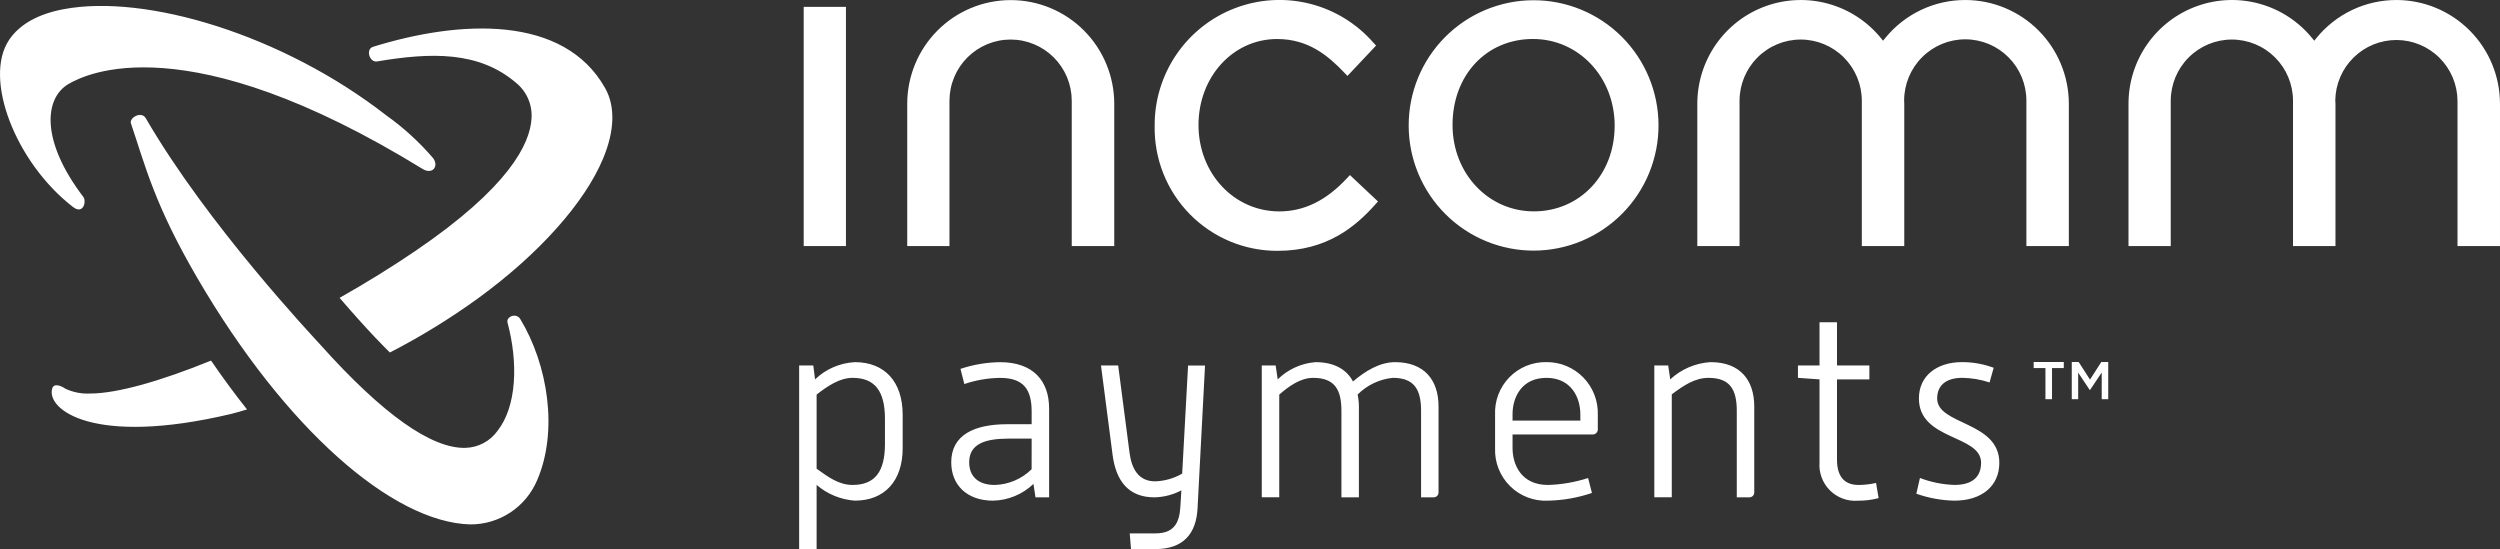 <svg width="214" height="47" viewBox="0 0 214 47" fill="none" xmlns="http://www.w3.org/2000/svg">
<rect x="0" y="0" width="214" height="47" fill="#333333" stroke="none"/>
<g clip-path="url(#clip0)">
<path d="M179.87 30.989H180.465V34.169H179.907V31.887L178.904 33.387H178.886L177.892 31.896V34.169H177.343V30.989H177.937L178.904 32.494L179.87 30.989ZM174.083 31.507H175.09V34.169H175.653V31.507H176.66V30.989H174.083V31.507ZM119.422 31C118.079 31 116.827 31.794 115.816 32.654C115.265 31.618 114.21 31 112.604 31C111.387 31.095 110.242 31.617 109.372 32.475L109.196 31.284H108.008V42.567H109.504V33.777C110.317 33.072 111.307 32.345 112.407 32.345C114.254 32.345 114.826 33.358 114.826 35.166V42.571H116.322V34.81C116.32 34.462 116.283 34.115 116.212 33.774C117.02 32.962 118.085 32.456 119.225 32.343C121.071 32.343 121.644 33.356 121.644 35.163V42.571H122.699C122.757 42.574 122.816 42.565 122.871 42.544C122.926 42.524 122.976 42.491 123.018 42.45C123.059 42.408 123.092 42.358 123.113 42.303C123.133 42.248 123.142 42.189 123.139 42.13V34.791C123.141 32.522 121.907 31 119.422 31ZM89.804 34.945V42.571H88.638L88.462 41.425C87.529 42.317 86.297 42.828 85.008 42.857C82.766 42.857 81.426 41.511 81.426 39.574C81.426 37.237 83.383 36.312 86.242 36.312H88.309V35.232C88.309 33.315 87.606 32.347 85.604 32.347C84.564 32.36 83.532 32.538 82.548 32.875L82.217 31.575C83.31 31.21 84.452 31.017 85.604 31.002C88.46 31 89.802 32.63 89.802 34.945H89.804ZM88.309 37.546H86.327C84.304 37.546 82.962 38.008 82.962 39.574C82.962 40.719 83.666 41.513 85.161 41.513C86.341 41.477 87.464 40.996 88.306 40.167L88.309 37.546ZM77.269 35.495V38.36C77.269 41.159 75.73 42.855 73.179 42.855C71.971 42.77 70.822 42.298 69.902 41.509V46.997H68.407V31.284H69.617L69.77 32.475C70.692 31.588 71.903 31.064 73.179 31C75.727 31 77.267 32.675 77.267 35.496L77.269 35.495ZM75.752 35.847C75.752 33.512 74.916 32.344 72.981 32.344C71.86 32.344 70.806 33.071 69.902 33.776V40.122C70.936 40.871 71.838 41.511 72.981 41.511C74.916 41.511 75.752 40.343 75.752 38.006V35.847ZM101.195 40.542C100.491 40.948 99.698 41.176 98.885 41.203C97.433 41.203 96.862 40.101 96.686 38.735L95.716 31.284H94.244L95.234 38.913C95.52 41.161 96.598 42.572 98.816 42.572C99.621 42.554 100.411 42.351 101.125 41.977L101.037 43.409C100.949 44.775 100.487 45.657 98.904 45.657H96.705L96.815 47.003H98.882C101.323 47.003 102.401 45.657 102.511 43.499L103.15 31.289H101.699L101.195 40.542ZM159.094 41.512C158.06 41.512 157.247 40.983 157.247 39.352V32.477H160.018V31.284H157.247V27.584H155.751V31.284H153.904V32.343L155.751 32.475V39.554C155.715 39.997 155.776 40.443 155.929 40.861C156.082 41.278 156.324 41.657 156.638 41.971C156.951 42.286 157.33 42.528 157.746 42.681C158.163 42.835 158.608 42.895 159.05 42.859C159.644 42.864 160.235 42.79 160.81 42.639L160.59 41.339C160.099 41.453 159.596 41.511 159.092 41.513L159.094 41.512ZM136.772 35.515V36.753C136.773 36.866 136.73 36.975 136.652 37.057C136.574 37.139 136.467 37.188 136.354 37.193H129.474V38.362C129.474 39.75 130.2 41.513 132.509 41.513C133.675 41.478 134.83 41.278 135.94 40.918L136.27 42.196C135.058 42.609 133.789 42.832 132.509 42.857C131.91 42.886 131.312 42.79 130.752 42.575C130.192 42.36 129.683 42.031 129.257 41.608C128.831 41.185 128.497 40.678 128.277 40.12C128.057 39.561 127.956 38.962 127.979 38.362V35.515C127.952 34.924 128.046 34.334 128.256 33.781C128.466 33.227 128.787 32.724 129.199 32.3C129.612 31.876 130.107 31.542 130.653 31.318C131.2 31.094 131.786 30.985 132.377 30.997C132.965 30.992 133.548 31.106 134.091 31.333C134.634 31.56 135.126 31.894 135.536 32.316C135.947 32.739 136.268 33.24 136.48 33.789C136.693 34.339 136.792 34.926 136.772 35.515ZM135.277 35.451C135.277 34.018 134.485 32.344 132.374 32.344C130.262 32.344 129.474 33.997 129.474 35.451V36.002H135.28L135.277 35.451ZM165.821 34.105C165.821 33.002 166.568 32.342 167.976 32.342C168.768 32.354 169.554 32.487 170.306 32.738L170.659 31.482C169.793 31.159 168.877 30.995 167.953 30.997C165.798 30.997 164.259 32.165 164.259 34.105C164.259 37.719 169.581 37.19 169.581 39.614C169.581 40.761 168.899 41.51 167.294 41.51C166.285 41.476 165.29 41.275 164.347 40.915L164.039 42.261C165.085 42.633 166.184 42.834 167.294 42.856C169.647 42.856 171.142 41.601 171.142 39.617C171.142 36.047 165.821 36.4 165.821 34.108V34.105ZM146.447 30.997C145.154 31.07 143.925 31.591 142.973 32.472L142.797 31.281H141.609V42.564H143.104V33.756C144.161 32.961 145.106 32.345 146.249 32.345C148.097 32.345 148.668 33.358 148.668 35.166V42.571H149.724C149.783 42.574 149.841 42.565 149.896 42.544C149.952 42.524 150.001 42.491 150.043 42.45C150.085 42.408 150.117 42.358 150.138 42.303C150.159 42.248 150.168 42.189 150.164 42.13V34.791C150.164 32.522 148.933 31 146.447 31V30.997ZM72.413 0.589H68.797V21.062H72.413V0.589ZM205.143 0.001C203.829 -0.002 202.53 0.29 201.343 0.854C200.156 1.419 199.109 2.242 198.28 3.264L198.1 3.485L197.92 3.264C196.763 1.844 195.197 0.818 193.435 0.326C191.673 -0.166 189.803 -0.099 188.081 0.517C186.358 1.133 184.868 2.268 183.815 3.767C182.762 5.265 182.198 7.054 182.2 8.886V21.062H185.815V8.63C185.815 7.239 186.366 5.905 187.348 4.921C188.329 3.938 189.66 3.385 191.048 3.385C192.436 3.385 193.767 3.938 194.749 4.921C195.73 5.905 196.282 7.239 196.282 8.63V21.062H199.916V8.886C199.916 8.814 199.911 8.743 199.906 8.672L199.9 8.595C199.919 7.214 200.481 5.896 201.464 4.928C202.447 3.96 203.771 3.42 205.149 3.424C206.527 3.429 207.848 3.978 208.824 4.953C209.8 5.928 210.353 7.249 210.363 8.63V21.062H213.999V8.886C213.997 6.532 213.064 4.274 211.404 2.609C209.744 0.943 207.492 0.005 205.143 0.001ZM109.362 21.471C113.626 21.471 116.068 19.355 117.719 17.509L117.955 17.246L115.553 14.985L115.306 15.251C113.528 17.166 111.633 18.096 109.513 18.096C105.632 18.096 102.592 14.847 102.592 10.699C102.592 6.572 105.548 3.34 109.321 3.34C111.966 3.34 113.652 4.726 115.079 6.225L115.342 6.5L117.793 3.899L117.559 3.65C116.123 2.007 114.22 0.843 112.105 0.315C109.991 -0.214 107.765 -0.081 105.728 0.695C103.691 1.47 101.939 2.852 100.707 4.654C99.476 6.456 98.824 8.592 98.839 10.776C98.814 12.175 99.068 13.565 99.586 14.864C100.104 16.163 100.876 17.345 101.856 18.341C102.836 19.337 104.005 20.127 105.294 20.665C106.583 21.202 107.966 21.476 109.362 21.471ZM95.379 21.062V8.886C95.379 6.532 94.445 4.273 92.784 2.608C91.122 0.943 88.869 0.008 86.519 0.008C84.169 0.008 81.915 0.943 80.254 2.608C78.593 4.273 77.659 6.532 77.659 8.886V21.062H81.274V8.63C81.274 7.941 81.409 7.259 81.672 6.623C81.935 5.986 82.321 5.408 82.807 4.921C83.293 4.434 83.87 4.048 84.505 3.784C85.14 3.521 85.82 3.385 86.508 3.385C87.195 3.385 87.876 3.521 88.51 3.784C89.145 4.048 89.722 4.434 90.208 4.921C90.694 5.408 91.08 5.986 91.343 6.623C91.606 7.259 91.741 7.941 91.741 8.63V21.062H95.379ZM141.969 10.699C141.974 12.106 141.702 13.5 141.169 14.802C140.636 16.104 139.853 17.288 138.863 18.287C137.874 19.285 136.698 20.079 135.402 20.622C134.107 21.165 132.717 21.447 131.313 21.452C129.909 21.457 128.517 21.184 127.218 20.65C125.919 20.116 124.737 19.331 123.741 18.339C122.744 17.348 121.953 16.169 121.411 14.871C120.869 13.573 120.587 12.18 120.583 10.773C120.573 7.931 121.69 5.201 123.688 3.185C125.687 1.168 128.403 0.03 131.239 0.02C134.075 0.01 136.798 1.129 138.811 3.132C140.823 5.135 141.959 7.857 141.969 10.699ZM138.217 10.773C138.217 6.606 135.147 3.337 131.219 3.337C127.232 3.337 124.337 6.432 124.337 10.695C124.337 14.844 127.394 18.093 131.296 18.093C135.239 18.096 138.214 14.948 138.214 10.77L138.217 10.773ZM168.234 0.001C166.919 -0.002 165.621 0.29 164.434 0.854C163.246 1.419 162.2 2.242 161.371 3.264L161.191 3.485L161.011 3.264C159.854 1.845 158.288 0.818 156.526 0.327C154.764 -0.165 152.894 -0.098 151.171 0.517C149.449 1.133 147.959 2.269 146.906 3.767C145.853 5.265 145.289 7.054 145.29 8.886V21.062H148.905V8.63C148.905 7.239 149.457 5.905 150.438 4.921C151.419 3.938 152.751 3.385 154.139 3.385C155.526 3.385 156.858 3.938 157.839 4.921C158.82 5.905 159.372 7.239 159.372 8.63V21.062H163.005V8.886C163.005 8.816 163.001 8.747 162.996 8.679L162.994 8.591C162.999 7.2 163.555 5.869 164.54 4.889C165.525 3.909 166.857 3.361 168.245 3.366C169.633 3.371 170.962 3.928 171.939 4.915C172.917 5.902 173.464 7.237 173.459 8.628V21.062H177.093V8.886C177.091 6.531 176.158 4.273 174.497 2.607C172.836 0.941 170.583 0.004 168.234 0.001ZM6.248 17.718C7.129 18.399 7.428 17.239 7.129 16.849C3.523 12.129 3.729 8.409 5.9 7.169C7.356 6.341 15.897 2.002 36.176 14.463C37.002 14.971 37.594 14.254 37.079 13.542C35.893 12.159 34.542 10.925 33.057 9.868C24.186 2.967 12.488 -0.539 5.458 0.784C3.245 1.201 1.672 2.085 0.784 3.408C-1.453 6.715 1.323 13.912 6.248 17.718ZM31.928 4.008C31.282 4.208 31.625 5.368 32.275 5.259C36.88 4.482 40.981 4.365 44.163 7.08C44.616 7.444 44.974 7.912 45.206 8.445C45.439 8.978 45.539 9.559 45.498 10.139C45.38 12.309 43.563 16.037 35.576 21.467C33.498 22.881 31.296 24.236 29.068 25.497C29.803 26.347 30.364 26.978 30.673 27.323L30.701 27.354C31.674 28.441 32.562 29.37 33.372 30.175C36.007 28.819 38.535 27.265 40.935 25.527C46.14 21.733 50.035 17.377 51.623 13.576C52.619 11.192 52.68 9.104 51.799 7.539C48.25 1.242 39.355 1.701 31.928 4.008ZM7.731 33.685C6.993 33.726 6.257 33.583 5.588 33.269C5.277 33.045 4.619 32.756 4.471 33.248C3.933 35.036 7.954 38.239 19.783 35.432C20.242 35.323 20.692 35.179 21.145 35.047C20.104 33.738 19.077 32.344 18.066 30.866C13.739 32.63 9.998 33.686 7.731 33.685ZM43.444 27.617C44.368 31.059 44.232 34.78 42.596 36.87C42.283 37.31 41.872 37.672 41.396 37.926C40.92 38.18 40.392 38.321 39.853 38.336C36.947 38.422 32.766 35.47 27.443 29.531C26.943 28.973 17.766 19.252 12.482 10.124C12.098 9.466 11.048 10.091 11.206 10.556C12.444 14.201 13.2 17.465 16.881 23.779C24.436 36.745 33.613 44.702 40.237 44.889C41.463 44.899 42.664 44.543 43.687 43.867C44.711 43.191 45.511 42.225 45.985 41.093C47.794 36.889 46.908 31.234 44.536 27.31C44.191 26.739 43.307 27.104 43.444 27.617Z" fill="white"/>
</g>
<defs>
<clipPath id="clip0">
<rect width="214" height="47" fill="white"/>
</clipPath>
</defs>
</svg>
